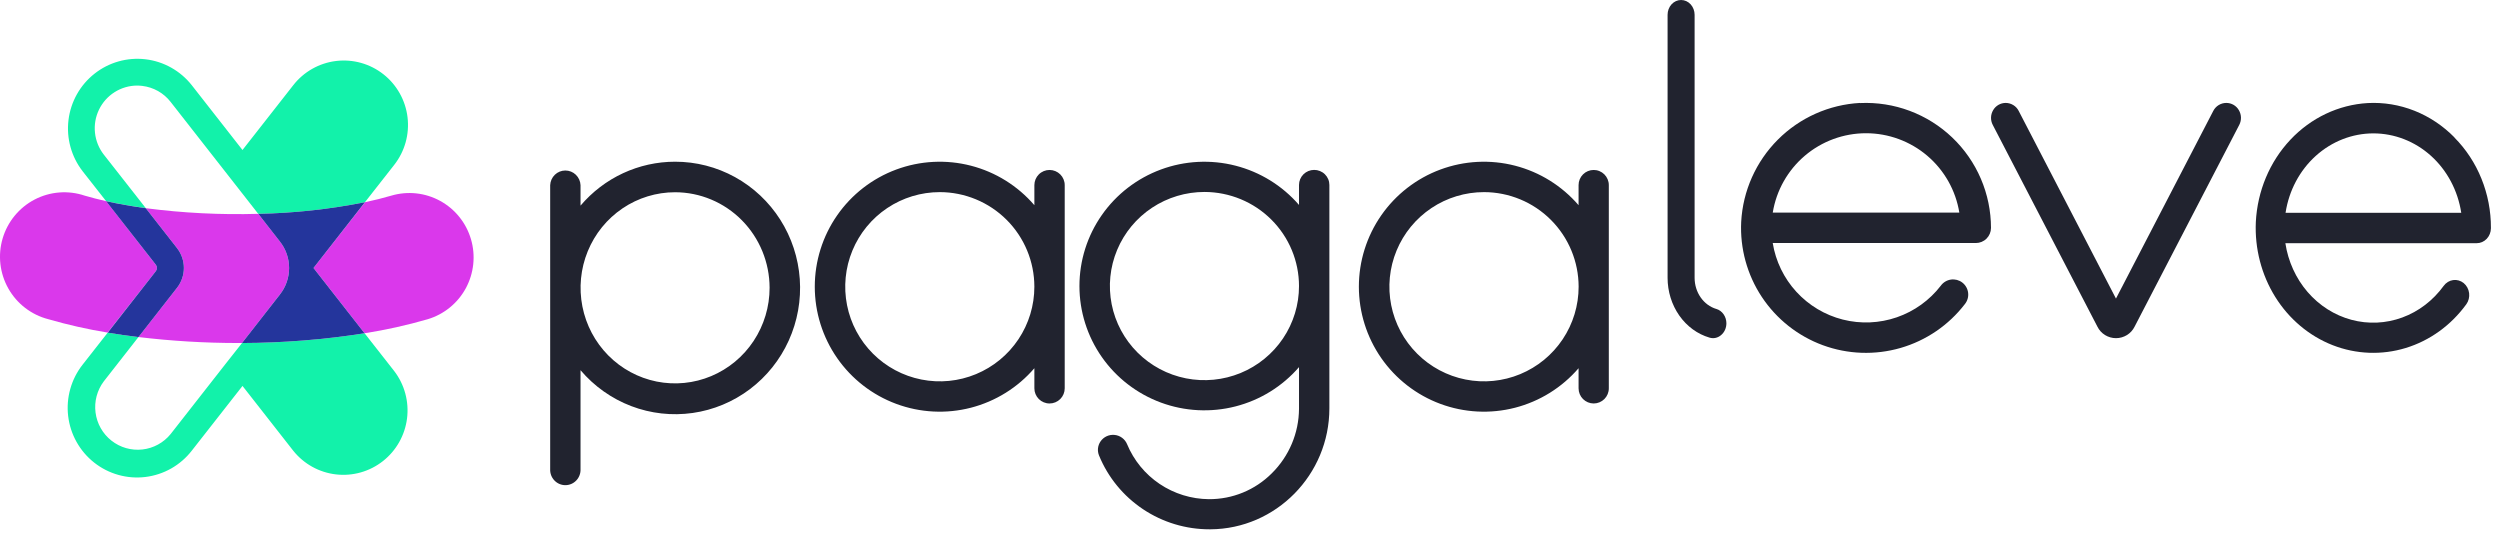 <svg xmlns="http://www.w3.org/2000/svg" width="184" height="40" viewBox="0 0 184 40" fill="none"><g clip-path="url(#clip0_6_182)"><path fill-rule="evenodd" clip-rule="evenodd" d="M177.708 8.153C178.807 8.589 179.81 9.26 180.657 10.123H180.645C181.497 10.979 182.175 12.012 182.637 13.157C183.1 14.302 183.337 15.535 183.332 16.782V16.797C183.33 17.091 183.218 17.372 183.022 17.578C182.825 17.785 182.558 17.9 182.283 17.899H168.203C168.407 19.24 168.975 20.488 169.838 21.49C170.702 22.491 171.822 23.203 173.06 23.536C174.298 23.87 175.602 23.811 176.808 23.368C178.017 22.924 179.075 22.114 179.855 21.039C179.94 20.923 180.045 20.825 180.163 20.752C180.283 20.679 180.415 20.632 180.552 20.613C180.688 20.594 180.827 20.604 180.96 20.642C181.092 20.68 181.217 20.745 181.327 20.834C181.435 20.923 181.527 21.035 181.595 21.161C181.665 21.288 181.708 21.428 181.727 21.573C181.745 21.718 181.735 21.866 181.7 22.007C181.665 22.148 181.603 22.281 181.518 22.397C180.393 23.945 178.833 25.07 177.065 25.611C175.297 26.152 173.412 26.079 171.683 25.404C169.957 24.729 168.477 23.486 167.46 21.856C166.443 20.226 165.942 18.294 166.029 16.34C166.145 14.058 167.05 11.903 168.57 10.287C170.09 8.671 172.118 7.709 174.267 7.585C175.438 7.523 176.608 7.716 177.708 8.153ZM170.438 11.475C169.253 12.546 168.465 14.03 168.217 15.661H181.148C180.898 14.03 180.112 12.546 178.927 11.475C177.742 10.405 176.237 9.817 174.682 9.817C173.127 9.817 171.623 10.405 170.438 11.475Z" fill="#21232F"></path><path fill-rule="evenodd" clip-rule="evenodd" d="M45.856 12.748C47.056 12.191 48.362 11.902 49.683 11.902C51.224 11.899 52.742 12.289 54.095 13.034C55.448 13.78 56.594 14.858 57.428 16.169C58.261 17.48 58.755 18.982 58.864 20.537C58.973 22.091 58.694 23.649 58.051 25.066C57.409 26.483 56.425 27.713 55.189 28.645C53.953 29.576 52.506 30.178 50.979 30.395C49.453 30.612 47.897 30.438 46.455 29.888C45.014 29.337 43.731 28.429 42.727 27.247V34.526C42.734 34.678 42.71 34.831 42.657 34.974C42.604 35.117 42.523 35.248 42.419 35.358C42.314 35.469 42.189 35.557 42.05 35.617C41.911 35.677 41.761 35.708 41.61 35.708C41.459 35.708 41.309 35.677 41.17 35.617C41.031 35.557 40.906 35.469 40.801 35.358C40.697 35.248 40.615 35.117 40.562 34.974C40.51 34.831 40.486 34.678 40.493 34.526V13.629C40.505 13.338 40.629 13.063 40.837 12.862C41.045 12.661 41.322 12.549 41.61 12.549C41.898 12.549 42.175 12.661 42.383 12.862C42.591 13.063 42.715 13.338 42.727 13.629V15.134C43.588 14.12 44.655 13.306 45.856 12.748ZM55.469 25.09C56.233 23.934 56.642 22.574 56.642 21.183C56.639 19.318 55.906 17.53 54.601 16.211C53.297 14.893 51.53 14.151 49.685 14.149C48.31 14.149 46.965 14.561 45.821 15.334C44.677 16.107 43.786 17.206 43.259 18.491C42.733 19.776 42.595 21.19 42.864 22.555C43.132 23.919 43.794 25.173 44.767 26.157C45.74 27.14 46.979 27.81 48.328 28.082C49.678 28.353 51.077 28.214 52.347 27.681C53.618 27.149 54.705 26.247 55.469 25.09Z" fill="#21232F"></path><path fill-rule="evenodd" clip-rule="evenodd" d="M76.457 12.836C76.666 12.627 76.95 12.509 77.247 12.509C77.543 12.509 77.827 12.627 78.036 12.836C78.246 13.046 78.363 13.33 78.363 13.626V28.579C78.363 28.875 78.246 29.159 78.036 29.369C77.827 29.578 77.543 29.696 77.247 29.696C76.95 29.696 76.666 29.578 76.457 29.369C76.248 29.159 76.13 28.875 76.13 28.579V27.101C74.906 28.524 73.275 29.538 71.458 30.008C69.64 30.477 67.723 30.378 65.963 29.725C64.203 29.072 62.685 27.895 61.614 26.354C60.542 24.812 59.968 22.979 59.968 21.101C59.968 19.224 60.542 17.391 61.614 15.849C62.685 14.308 64.203 13.131 65.963 12.478C67.723 11.825 69.64 11.726 71.458 12.195C73.275 12.664 74.906 13.679 76.13 15.102V13.626C76.13 13.33 76.248 13.046 76.457 12.836ZM74.957 24.97C75.722 23.825 76.13 22.478 76.129 21.101C76.127 19.255 75.393 17.485 74.088 16.18C72.783 14.876 71.014 14.142 69.169 14.14C67.792 14.14 66.446 14.548 65.302 15.313C64.157 16.079 63.265 17.166 62.738 18.439C62.212 19.712 62.074 21.112 62.343 22.463C62.611 23.814 63.274 25.054 64.248 26.028C65.222 27.002 66.462 27.665 67.812 27.933C69.163 28.202 70.562 28.064 71.834 27.536C73.106 27.009 74.193 26.116 74.957 24.97Z" fill="#21232F"></path><path fill-rule="evenodd" clip-rule="evenodd" d="M116.509 12.835C116.718 12.626 117.001 12.509 117.296 12.509H117.287C117.434 12.508 117.579 12.536 117.715 12.592C117.851 12.647 117.975 12.729 118.079 12.832C118.183 12.936 118.266 13.059 118.322 13.194C118.379 13.329 118.409 13.475 118.409 13.621V28.581C118.409 28.877 118.292 29.16 118.083 29.369C117.874 29.578 117.591 29.695 117.296 29.696C117.001 29.695 116.718 29.578 116.509 29.369C116.301 29.16 116.183 28.877 116.183 28.581V27.101C114.958 28.524 113.327 29.538 111.509 30.008C109.69 30.477 107.772 30.378 106.011 29.725C104.251 29.072 102.732 27.895 101.66 26.354C100.588 24.812 100.013 22.979 100.013 21.101C100.013 19.224 100.588 17.391 101.66 15.849C102.732 14.308 104.251 13.131 106.011 12.478C107.772 11.825 109.69 11.726 111.509 12.195C113.327 12.664 114.958 13.679 116.183 15.102V13.621C116.183 13.326 116.301 13.043 116.509 12.835ZM115.014 24.97C115.779 23.825 116.187 22.478 116.187 21.101C116.184 19.255 115.45 17.486 114.144 16.181C112.839 14.876 111.069 14.142 109.223 14.14C107.845 14.14 106.499 14.548 105.354 15.313C104.209 16.079 103.316 17.166 102.789 18.439C102.262 19.712 102.124 21.112 102.393 22.463C102.662 23.814 103.325 25.054 104.3 26.028C105.274 27.002 106.515 27.665 107.866 27.933C109.217 28.202 110.617 28.064 111.889 27.536C113.162 27.009 114.249 26.116 115.014 24.97Z" fill="#21232F"></path><path fill-rule="evenodd" clip-rule="evenodd" d="M95.934 12.829C96.143 12.622 96.426 12.505 96.721 12.505C96.868 12.504 97.013 12.532 97.149 12.588C97.285 12.643 97.409 12.724 97.513 12.827C97.617 12.93 97.7 13.052 97.756 13.187C97.813 13.321 97.842 13.466 97.842 13.612V30.059C97.842 34.937 93.913 38.929 89.086 38.957H89.033C87.286 38.961 85.577 38.446 84.126 37.477C82.675 36.509 81.547 35.132 80.888 33.522C80.82 33.355 80.794 33.175 80.812 32.996C80.831 32.817 80.893 32.646 80.993 32.497C81.106 32.33 81.262 32.196 81.444 32.11C81.627 32.025 81.83 31.989 82.031 32.01C82.232 32.029 82.424 32.103 82.586 32.223C82.748 32.343 82.875 32.504 82.952 32.69C83.445 33.879 84.278 34.898 85.349 35.618C86.421 36.338 87.681 36.728 88.974 36.739C89.833 36.744 90.685 36.579 91.479 36.253C92.273 35.927 92.994 35.446 93.6 34.84C94.877 33.58 95.599 31.868 95.607 30.079V27.02C94.383 28.436 92.752 29.445 90.935 29.911C89.118 30.377 87.201 30.279 85.441 29.629C83.682 28.979 82.164 27.809 81.093 26.276C80.021 24.743 79.447 22.92 79.447 21.052C79.447 19.185 80.021 17.362 81.093 15.829C82.164 14.296 83.682 13.126 85.441 12.476C87.201 11.826 89.118 11.728 90.935 12.194C92.752 12.66 94.383 13.669 95.607 15.084V13.612C95.608 13.318 95.725 13.037 95.934 12.829ZM94.434 24.902C95.2 23.762 95.608 22.422 95.607 21.052C95.605 19.218 94.873 17.46 93.571 16.163C92.269 14.865 90.504 14.134 88.661 14.128C87.284 14.126 85.937 14.529 84.791 15.289C83.644 16.048 82.75 17.129 82.221 18.395C81.692 19.66 81.553 21.053 81.82 22.398C82.087 23.742 82.749 24.977 83.722 25.947C84.695 26.917 85.935 27.578 87.286 27.846C88.636 28.114 90.037 27.977 91.309 27.453C92.582 26.929 93.669 26.041 94.434 24.902Z" fill="#21232F"></path><path d="M126.325 22.741C125.865 22.605 125.46 22.306 125.17 21.892C124.881 21.478 124.724 20.971 124.723 20.449V1.09C124.723 0.801 124.618 0.524 124.432 0.319C124.245 0.115 123.992 0 123.728 0C123.465 0 123.212 0.115 123.025 0.319C122.839 0.524 122.734 0.801 122.734 1.09V20.447C122.735 21.451 123.038 22.428 123.596 23.224C124.155 24.02 124.937 24.592 125.823 24.85C125.968 24.894 126.12 24.9 126.268 24.868C126.415 24.835 126.554 24.765 126.672 24.663C126.794 24.561 126.893 24.429 126.961 24.279C127.028 24.128 127.063 23.962 127.063 23.794C127.062 23.553 126.989 23.32 126.856 23.13C126.723 22.939 126.536 22.802 126.325 22.739" fill="#21232F"></path><path fill-rule="evenodd" clip-rule="evenodd" d="M130.852 10.276C132.466 8.661 134.62 7.699 136.9 7.576V7.585C138.144 7.527 139.386 7.721 140.551 8.157C141.717 8.593 142.783 9.261 143.684 10.12C144.584 10.979 145.302 12.012 145.792 13.157C146.283 14.301 146.536 15.533 146.537 16.778C146.535 17.074 146.416 17.356 146.207 17.564C145.997 17.772 145.713 17.888 145.418 17.887H130.473C130.69 19.227 131.294 20.474 132.21 21.474C133.126 22.475 134.314 23.186 135.629 23.52C136.944 23.853 138.328 23.795 139.61 23.352C140.892 22.908 142.017 22.1 142.845 21.025C142.932 20.905 143.043 20.803 143.171 20.726C143.298 20.649 143.44 20.598 143.587 20.577C143.735 20.555 143.885 20.564 144.029 20.601C144.173 20.639 144.308 20.705 144.426 20.796C144.544 20.887 144.643 21 144.716 21.13C144.79 21.259 144.837 21.402 144.854 21.55C144.872 21.698 144.86 21.848 144.818 21.991C144.777 22.134 144.707 22.267 144.613 22.383C143.42 23.935 141.762 25.065 139.882 25.609C138.001 26.153 135.996 26.082 134.159 25.406C132.322 24.73 130.749 23.485 129.668 21.852C128.588 20.219 128.057 18.284 128.152 16.328C128.275 14.047 129.237 11.892 130.852 10.276ZM132.833 11.464C131.575 12.535 130.739 14.018 130.474 15.649H144.207C143.942 14.018 143.106 12.535 141.848 11.464C140.59 10.394 138.992 9.806 137.34 9.806C135.689 9.806 134.091 10.394 132.833 11.464Z" fill="#21232F"></path><path d="M163.853 7.575C163.655 7.576 163.461 7.632 163.293 7.735C163.125 7.838 162.988 7.985 162.899 8.16L155.735 21.975L148.574 8.16C148.485 7.985 148.349 7.838 148.18 7.735C148.012 7.632 147.818 7.576 147.62 7.575C147.432 7.575 147.247 7.625 147.085 7.719C146.923 7.812 146.788 7.947 146.696 8.108C146.599 8.272 146.545 8.457 146.54 8.646C146.535 8.835 146.578 9.023 146.666 9.191L154.372 24.046C154.497 24.299 154.691 24.512 154.932 24.661C155.174 24.809 155.453 24.889 155.738 24.889C156.022 24.889 156.301 24.809 156.543 24.661C156.784 24.512 156.979 24.299 157.104 24.046L164.81 9.191C164.897 9.023 164.94 8.835 164.935 8.646C164.93 8.457 164.876 8.272 164.78 8.108C164.687 7.946 164.553 7.812 164.391 7.718C164.228 7.624 164.044 7.575 163.856 7.575" fill="#21232F"></path><path d="M7.639 11.378C7.278 10.915 7.053 10.359 6.991 9.774C6.928 9.189 7.031 8.599 7.287 8.069C7.543 7.54 7.941 7.093 8.438 6.78C8.934 6.467 9.508 6.3 10.094 6.298C10.221 6.299 10.347 6.307 10.473 6.323C10.88 6.371 11.275 6.5 11.633 6.702C11.991 6.904 12.306 7.176 12.558 7.501L19.006 15.738C21.644 15.687 24.272 15.4 26.859 14.883L29.019 12.129C29.794 11.139 30.145 9.882 29.995 8.633C29.846 7.384 29.208 6.245 28.222 5.468C27.237 4.691 25.984 4.338 24.739 4.488C23.494 4.638 22.36 5.278 21.586 6.268L17.847 11.04L14.115 6.272C13.276 5.209 12.052 4.522 10.71 4.363C9.368 4.204 8.018 4.585 6.956 5.423C5.893 6.26 5.205 7.487 5.041 8.833C4.877 10.179 5.252 11.535 6.082 12.605L7.805 14.799C8.721 15.005 9.701 15.179 10.728 15.317L7.639 11.378Z" fill="#12F2AA"></path><path d="M16.589 26.798L12.559 31.946C12.041 32.584 11.294 32.992 10.479 33.082C9.664 33.172 8.847 32.939 8.202 32.43C7.557 31.922 7.137 31.18 7.032 30.363C6.927 29.547 7.145 28.723 7.64 28.066L10.189 24.808C9.42 24.714 8.666 24.605 7.929 24.481L6.083 26.835C5.666 27.364 5.357 27.971 5.174 28.62C4.991 29.269 4.937 29.948 5.016 30.619C5.095 31.289 5.305 31.936 5.634 32.525C5.963 33.114 6.404 33.631 6.933 34.048C7.462 34.465 8.067 34.773 8.715 34.954C9.362 35.136 10.039 35.187 10.707 35.105C11.374 35.023 12.019 34.81 12.604 34.478C13.189 34.145 13.703 33.7 14.116 33.168L17.848 28.404L21.587 33.179C22.367 34.151 23.497 34.776 24.733 34.917C25.969 35.059 27.21 34.705 28.188 33.934C29.166 33.163 29.802 32.036 29.958 30.797C30.113 29.559 29.777 28.309 29.02 27.318L26.834 24.529C23.85 24.998 20.834 25.238 17.813 25.247L16.589 26.798Z" fill="#12F2AA"></path><path d="M10.729 15.323L13.027 18.259C13.354 18.676 13.532 19.191 13.532 19.722C13.532 20.252 13.354 20.767 13.027 21.184L12.716 21.581L10.189 24.807C12.618 25.098 15.062 25.245 17.509 25.246H17.813L20.609 21.663C21.042 21.11 21.278 20.426 21.278 19.723C21.278 19.019 21.042 18.336 20.609 17.783L19.009 15.738C16.242 15.819 13.473 15.68 10.729 15.323Z" fill="#DA38EB"></path><path d="M34.663 17.603C34.308 16.398 33.491 15.384 32.392 14.784C31.293 14.183 30.002 14.045 28.801 14.399C28.195 14.577 27.548 14.739 26.868 14.882L23.073 19.723L26.834 24.528C28.399 24.282 29.948 23.938 31.471 23.497C32.066 23.32 32.621 23.028 33.103 22.636C33.586 22.244 33.987 21.761 34.284 21.214C34.58 20.666 34.766 20.066 34.831 19.446C34.896 18.827 34.839 18.2 34.663 17.603Z" fill="#DA38EB"></path><path d="M11.47 19.486L7.812 14.805C7.261 14.68 6.732 14.546 6.234 14.399C5.631 14.196 4.995 14.117 4.362 14.166C3.728 14.216 3.111 14.392 2.548 14.686C1.984 14.98 1.485 15.385 1.081 15.877C0.677 16.368 0.375 16.937 0.195 17.548C0.014 18.159 -0.042 18.801 0.03 19.434C0.102 20.067 0.301 20.68 0.614 21.234C0.927 21.789 1.348 22.275 1.852 22.662C2.357 23.05 2.934 23.332 3.549 23.491C4.985 23.907 6.445 24.237 7.921 24.478L11.47 19.958C11.523 19.891 11.552 19.808 11.552 19.722C11.552 19.636 11.523 19.553 11.47 19.486Z" fill="#DA38EB"></path><path d="M12.716 21.581L13.027 21.184C13.354 20.767 13.532 20.252 13.532 19.721C13.532 19.191 13.354 18.675 13.027 18.259L10.729 15.323C9.702 15.184 8.722 15.011 7.806 14.805L11.47 19.485C11.523 19.552 11.552 19.636 11.552 19.721C11.552 19.807 11.523 19.89 11.47 19.957L7.928 24.484C8.665 24.607 9.418 24.716 10.189 24.811L12.716 21.581Z" fill="#24359C"></path><path d="M26.86 14.883C24.273 15.4 21.645 15.687 19.009 15.739L20.609 17.786C21.043 18.338 21.279 19.022 21.279 19.726C21.279 20.43 21.043 21.113 20.609 21.666L17.812 25.247C20.833 25.238 23.849 24.998 26.833 24.529L23.073 19.724L26.86 14.883Z" fill="#24359C"></path></g><defs><clipPath id="clip0_6_182"><rect width="183.333" height="40" fill="white"></rect></clipPath></defs></svg>